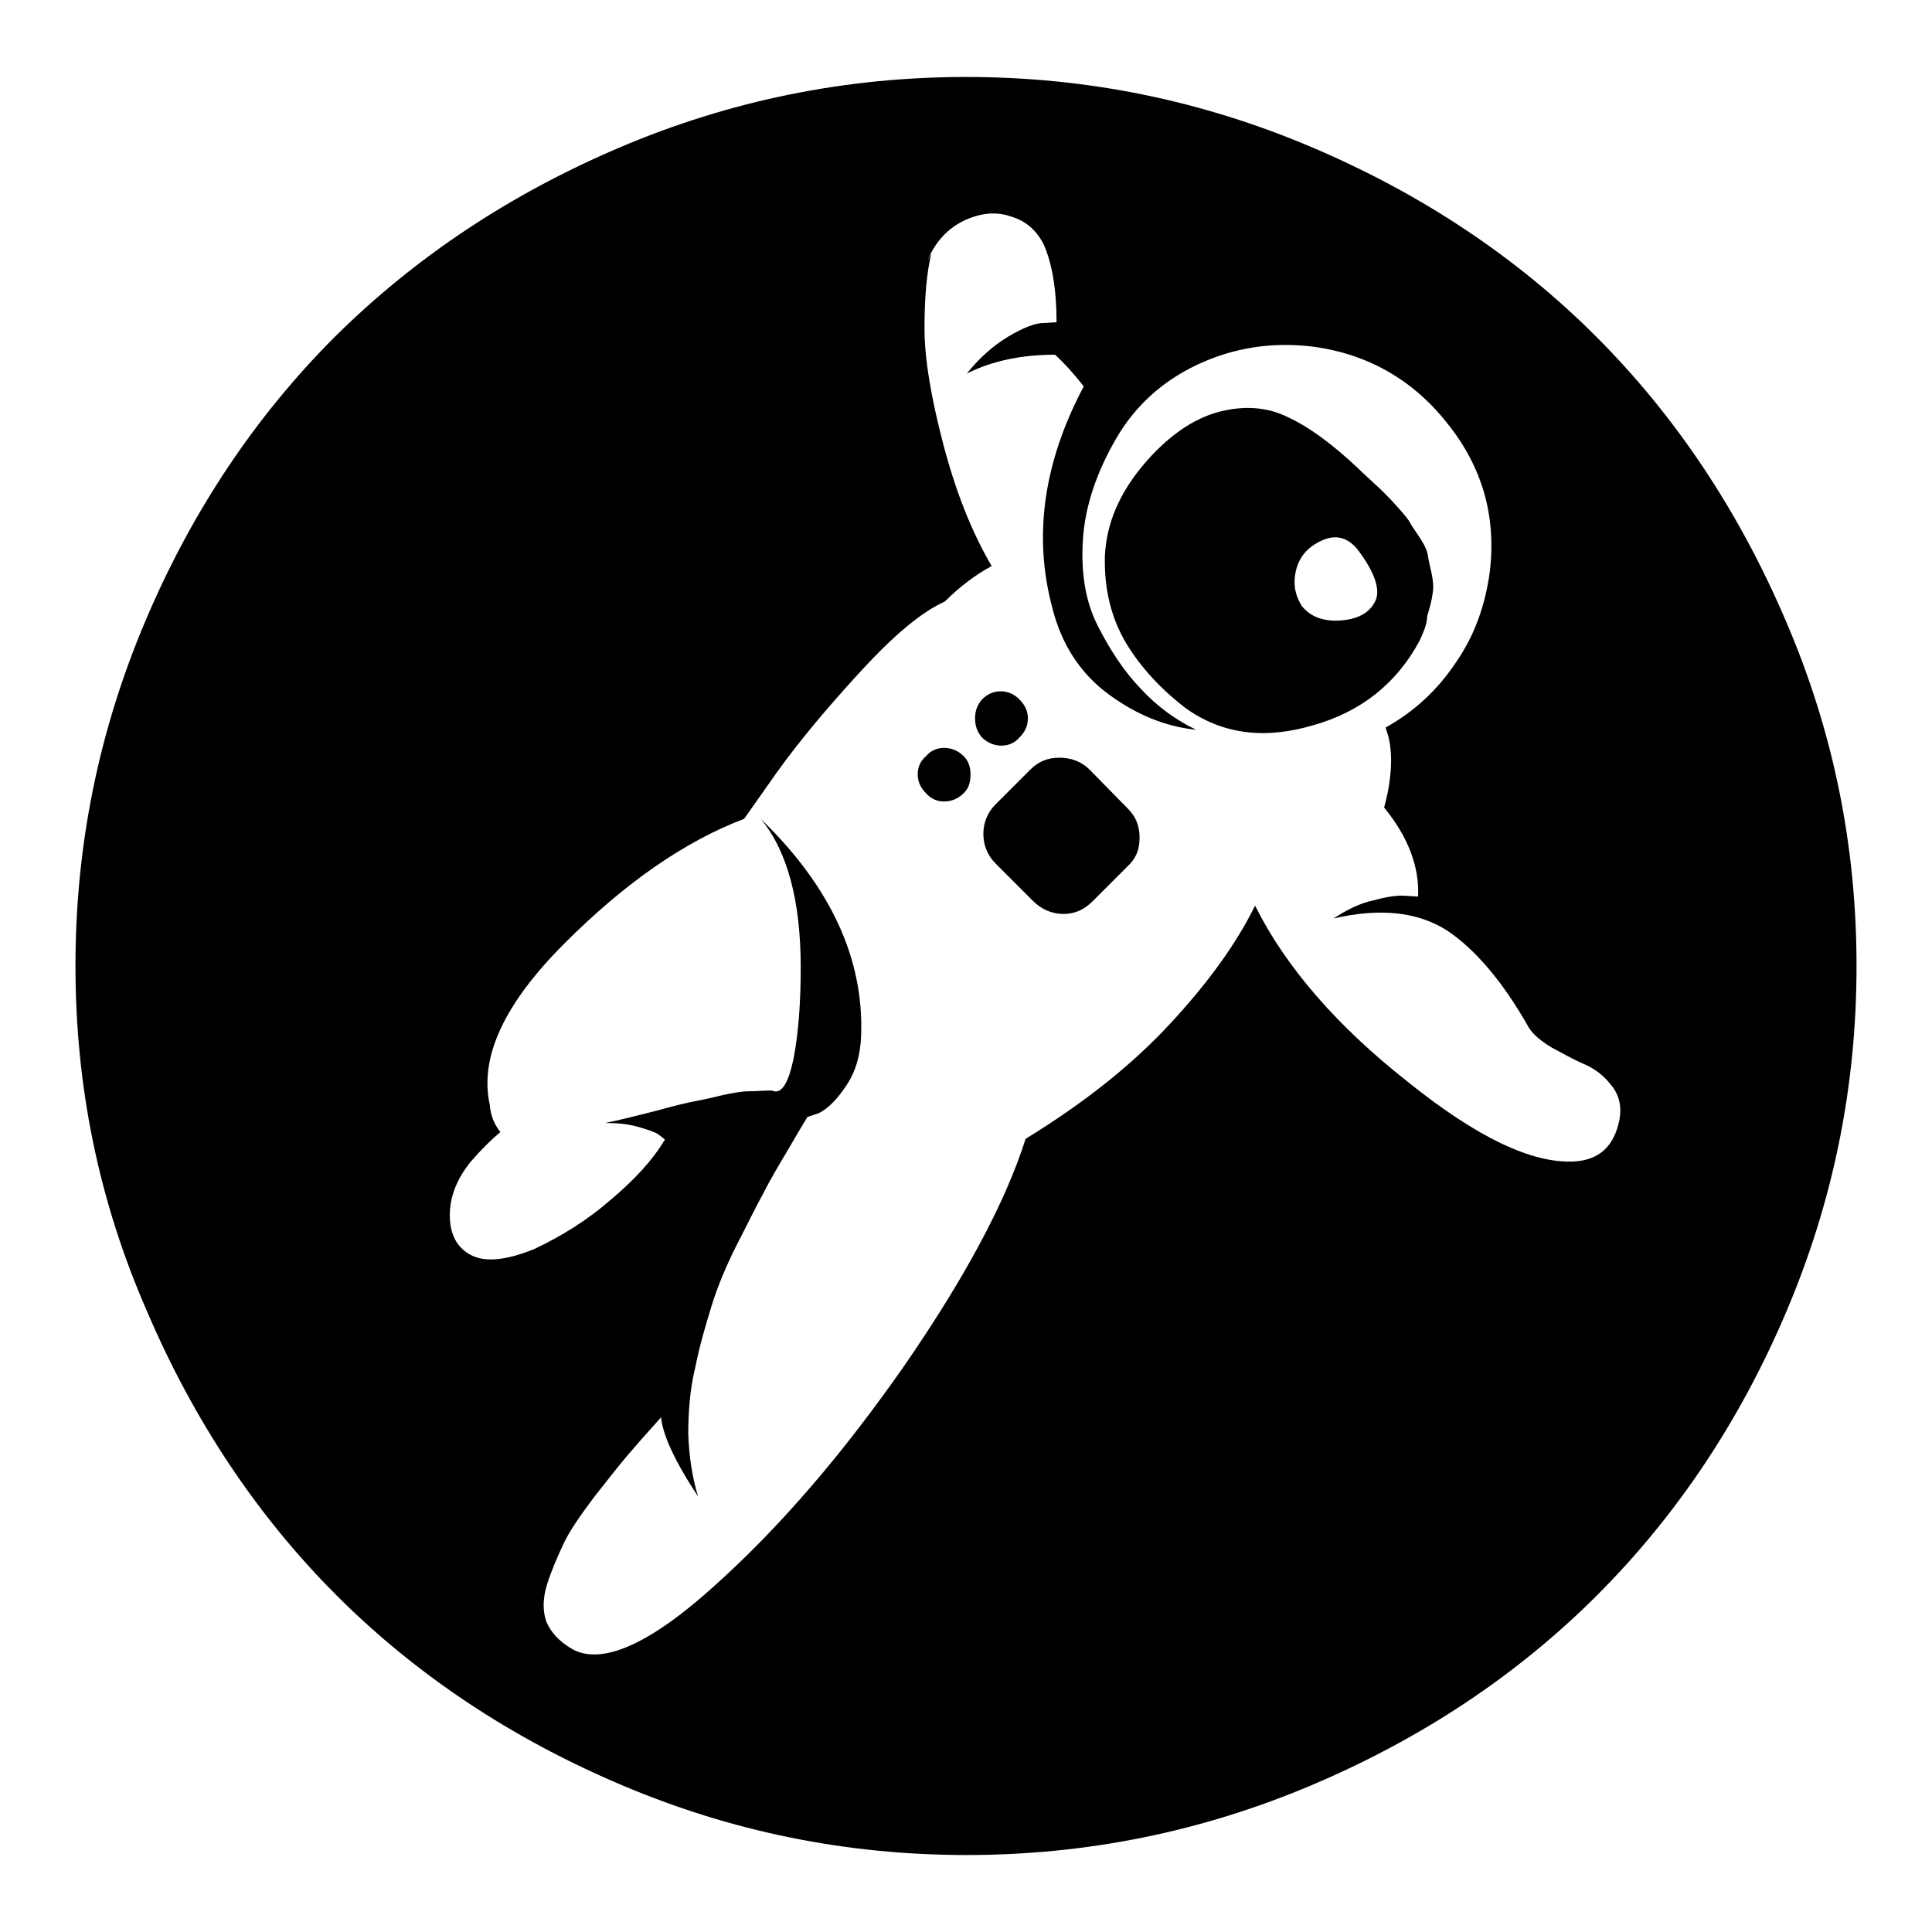 <?xml version="1.0" encoding="utf-8"?>
<!-- Svg Vector Icons : http://www.onlinewebfonts.com/icon -->
<!DOCTYPE svg PUBLIC "-//W3C//DTD SVG 1.1//EN" "http://www.w3.org/Graphics/SVG/1.1/DTD/svg11.dtd">
<svg version="1.1" xmlns="http://www.w3.org/2000/svg" xmlns:xlink="http://www.w3.org/1999/xlink" x="0px" y="0px" viewBox="0 0 256 256" enable-background="new 0 0 256 256" xml:space="preserve">
<g> <path fill="#000000" d="M179.8,72.7c-1.3-1.5-2.8-1.9-4.6-1.1s-2.9,2-3.4,3.7c-0.5,1.8-0.3,3.4,0.7,5c1.2,1.5,3,2.1,5.3,1.9 c2.3-0.2,3.8-1.1,4.5-2.7C182.9,78,182.1,75.7,179.8,72.7z M127.7,105.1c-0.7,0.7-1.6,1.1-2.6,1.1s-1.8-0.4-2.4-1.1 c-0.7-0.7-1.1-1.5-1.1-2.5s0.4-1.8,1.1-2.4c0.6-0.7,1.4-1.1,2.4-1.1s1.9,0.4,2.6,1.1c0.6,0.6,0.9,1.4,0.9,2.4 S128.4,104.4,127.7,105.1z M149.4,114.8l-4.6,4.6c-1.1,1.1-2.3,1.7-3.9,1.7c-1.5,0-2.9-0.6-4-1.7l-5-5c-1.1-1.1-1.6-2.5-1.6-3.9 s0.5-2.8,1.6-3.9l4.6-4.6c1.1-1.1,2.3-1.6,3.9-1.6c1.5,0,2.9,0.5,4,1.6l5,5.1c1.1,1.1,1.6,2.3,1.6,3.9S150.5,113.8,149.4,114.8z  M135.1,97.7c-0.6,0.7-1.4,1.1-2.4,1.1c-1,0-1.9-0.4-2.6-1.1c-0.6-0.7-0.9-1.5-0.9-2.5c0-1,0.3-1.8,0.9-2.5 c0.7-0.7,1.5-1.1,2.5-1.1c1,0,1.8,0.4,2.5,1.1s1.1,1.5,1.1,2.5C136.2,96.2,135.8,97,135.1,97.7L135.1,97.7z M188.1,84.9 c-3,5.6-7.7,9.4-14.1,11.2c-6.4,1.9-12,1.2-16.8-2.2c-3.3-2.5-6-5.4-8-8.7c-2-3.4-2.9-7.2-2.8-11.5c0.2-4.3,1.9-8.3,5.1-12.1 c3.2-3.8,6.6-6.1,9.9-7c3.4-0.9,6.5-0.7,9.3,0.7c2.8,1.3,5.9,3.6,9.2,6.7c0.2,0.2,0.7,0.7,1.7,1.6c1,0.9,1.6,1.5,1.9,1.8 c0.3,0.3,0.9,0.9,1.7,1.8c0.8,0.9,1.4,1.6,1.6,2s0.7,1.1,1.3,2c0.6,0.9,1,1.7,1.1,2.4c0.1,0.7,0.3,1.5,0.5,2.4 c0.2,1,0.3,1.9,0.1,2.8c-0.1,0.9-0.4,1.8-0.7,2.9C189.1,82.7,188.6,83.8,188.1,84.9L188.1,84.9z M214.6,148.3 c0.3-1.8-0.1-3.3-1.1-4.5c-1-1.3-2.2-2.2-3.6-2.8c-1.4-0.6-2.8-1.4-4.3-2.2c-1.5-0.9-2.5-1.8-3-2.6c-3.5-6.2-7.2-10.5-11-13 c-3.9-2.4-8.8-2.9-14.9-1.5c1.7-1.1,3.4-2,5.3-2.4c1.8-0.5,3.3-0.7,4.3-0.6l1.6,0.1c0.2-3.9-1.3-7.9-4.5-11.8 c0.5-1.8,0.8-3.5,0.9-5.3s-0.1-3.1-0.3-4l-0.4-1.3c3.8-2.1,6.9-5,9.3-8.6c2.5-3.6,3.9-7.6,4.5-12c0.9-7.4-1-14-5.7-19.8 c-4.6-5.8-10.7-9.2-18-10.1c-5.3-0.6-10.3,0.2-15,2.4c-4.7,2.2-8.3,5.5-10.8,9.8c-2.6,4.5-4.1,8.9-4.4,13.3 c-0.3,4.4,0.3,8.2,1.9,11.4c1.6,3.2,3.5,6.1,5.7,8.4c2.2,2.4,4.7,4.2,7.4,5.5c-3.9-0.4-7.8-1.9-11.6-4.7c-3.8-2.8-6.3-6.7-7.5-11.6 c-2.5-9.5-1.1-19.2,4.2-29.2c-1.4-1.8-2.7-3.2-3.8-4.2c-4.4,0-8.3,0.8-11.7,2.5c1.7-2.1,3.5-3.7,5.5-4.9s3.6-1.8,4.7-1.8l1.7-0.1 c0-4.4-0.6-7.8-1.7-10.3c-0.9-1.8-2.3-3.1-4.3-3.7c-2-0.7-4-0.5-6.2,0.5c-2.1,1-3.8,2.7-4.9,5.3c0.2-0.4,0.4-0.7,0.5-0.9 c-0.6,2.5-0.9,5.8-0.9,9.9s0.9,9.3,2.5,15.4c1.6,6.1,3.7,11.5,6.4,16.1c-2.2,1.2-4.3,2.8-6.2,4.7c-3.1,1.4-6.8,4.5-11.2,9.3 s-8.1,9.2-11.1,13.4l-4.3,6.1c-7.9,3-15.8,8.5-23.8,16.5c-8,8-11.3,15.1-9.9,21.4c0.1,1.4,0.6,2.6,1.4,3.6 c-1.3,1.1-2.6,2.4-3.9,3.9c-1.8,2.2-2.8,4.6-2.8,7.1s0.9,4.3,2.8,5.3c1.9,1,4.7,0.7,8.4-0.8c3.6-1.7,7-3.8,10.1-6.5 c3.2-2.7,5.6-5.3,7.2-8c-0.2-0.2-0.5-0.4-0.9-0.7c-0.4-0.3-1.3-0.6-2.7-1s-2.9-0.5-4.3-0.5c2-0.4,4.3-1,6.7-1.6 c2.5-0.7,4.2-1.1,5.3-1.3c1.1-0.2,2.3-0.5,3.6-0.8c1.4-0.3,2.5-0.5,3.4-0.5c0.9,0,2-0.1,3.1-0.1c1.2,0.6,2.2-0.9,2.9-4.5 c0.6-3.2,0.9-7.2,0.9-11.8c0-8.9-1.8-15.5-5.3-19.7c9.3,9,13.7,18.6,13.3,28.8c-0.1,2.5-0.7,4.7-2,6.6c-1.2,1.8-2.4,3-3.6,3.6 L107,148c-0.4,0.6-1.2,2-2.5,4.2c-1.3,2.2-2.5,4.2-3.4,6c-1,1.8-2.1,4.1-3.5,6.8c-1.4,2.8-2.5,5.4-3.3,8c-0.8,2.6-1.6,5.3-2.2,8.3 c-0.7,2.9-0.9,5.9-0.9,8.7c0.1,2.9,0.5,5.7,1.3,8.3c-3.1-4.7-4.7-8.2-4.9-10.5c-1.9,2.1-3.4,3.8-4.5,5.1c-1.1,1.3-2.6,3.2-4.4,5.5 c-1.8,2.4-3.2,4.4-4,6.1s-1.6,3.5-2.2,5.4s-0.6,3.6-0.1,5c0.6,1.4,1.7,2.6,3.4,3.6c3.9,2.2,10.3-0.6,18.9-8.4 c8.7-7.8,17-17.5,25.1-29.1c8-11.6,13.4-21.6,16.1-30.1c7.5-4.6,13.9-9.6,19.1-15.2c5.2-5.6,8.9-10.8,11.3-15.7 c4.1,8.2,10.9,16,20.3,23.4c9.1,7.3,16.4,10.8,22,10.5C211.9,153.7,213.9,151.9,214.6,148.3z M246,128c0,16-3.1,31.2-9.3,45.8 c-6.2,14.6-14.6,27.1-25.1,37.6s-23.1,18.9-37.7,25.1c-14.6,6.2-29.9,9.3-45.8,9.3c-16,0-31.2-3.1-45.8-9.3 c-14.6-6.2-27.2-14.6-37.7-25.1c-10.5-10.5-18.9-23.1-25.1-37.6C13.1,159.2,10,144,10,128s3.1-31.2,9.3-45.8 c6.2-14.6,14.6-27.1,25.1-37.6C55,34.1,67.6,25.7,82.2,19.5c14.6-6.2,29.9-9.3,45.8-9.3c16,0,31.2,3.1,45.8,9.3 c14.6,6.2,27.2,14.6,37.7,25.1c10.5,10.5,18.9,23.1,25.1,37.6C242.9,96.8,246,112,246,128L246,128z"/></g>
</svg>